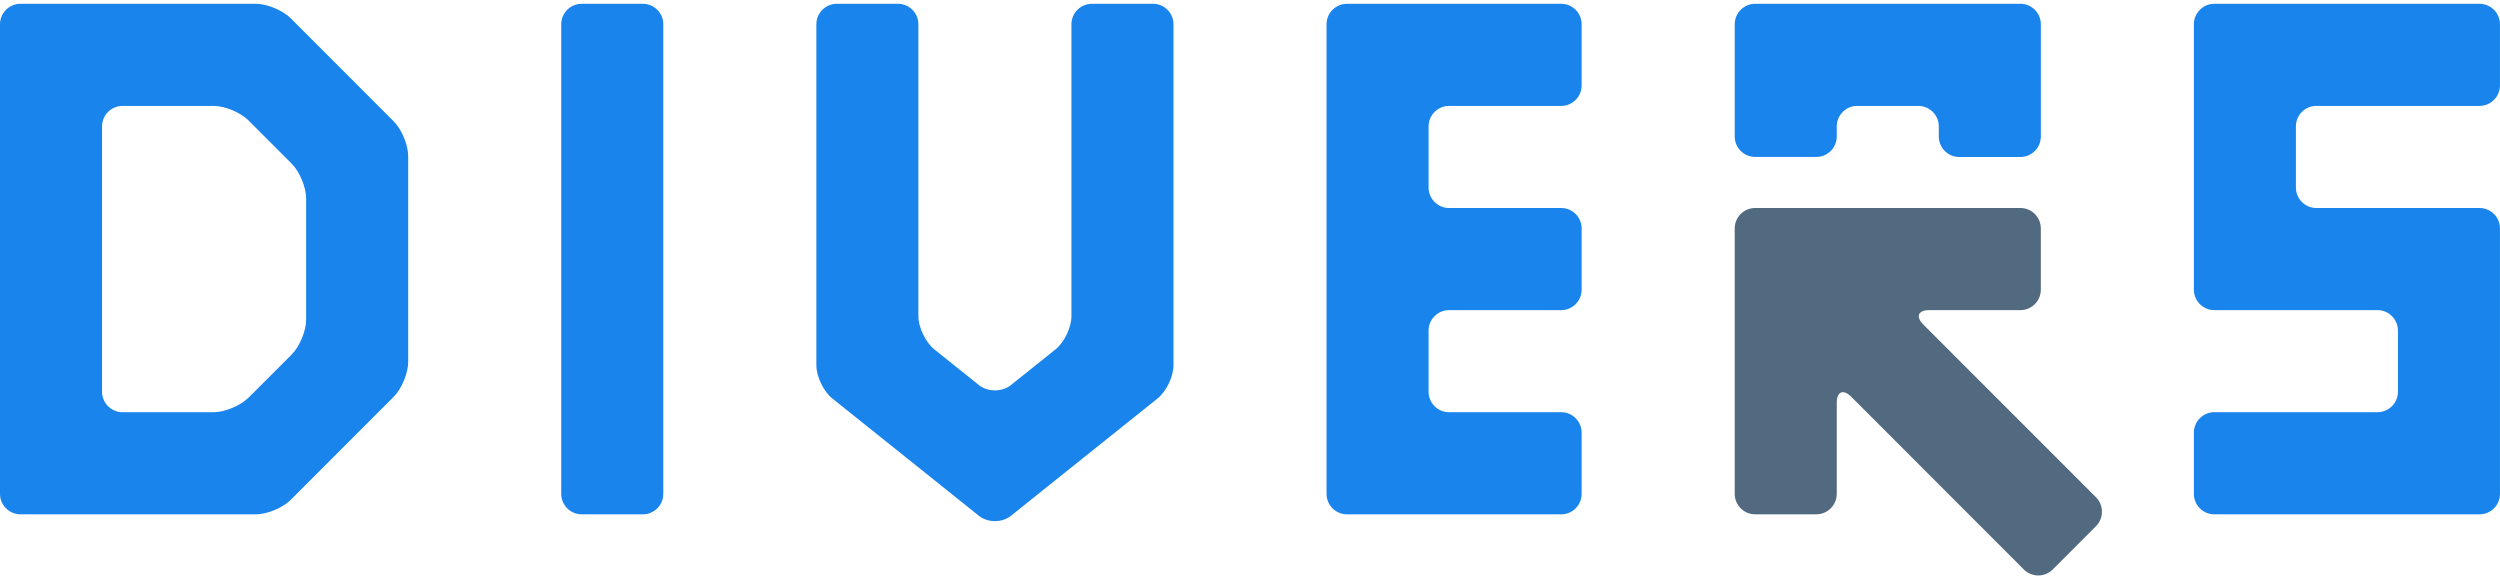 <svg viewBox="0 0 164 38" fill="none" xmlns="http://www.w3.org/2000/svg">
<g clip-path="url(#clip0_26_417)">
<path d="M126.561 20.344C125.825 20.344 125.65 20.77 126.171 21.291L137.497 32.621C138.018 33.143 138.018 33.995 137.497 34.516L134.657 37.36C134.135 37.881 133.284 37.881 132.764 37.36L121.438 26.026C120.917 25.504 120.491 25.683 120.491 26.419V32.4C120.491 33.137 119.889 33.739 119.152 33.739H115.135C114.399 33.739 113.797 33.137 113.797 32.4V14.984C113.797 14.247 114.399 13.645 115.135 13.645H132.541C133.278 13.645 133.878 14.247 133.878 14.984V19.003C133.878 19.74 133.278 20.344 132.541 20.344H126.561H126.561Z" fill="#526A80"/>
<path d="M120.491 8.288C120.491 7.551 121.092 6.948 121.828 6.948H125.845C126.581 6.948 127.185 7.551 127.185 8.288V8.957C127.185 9.694 127.788 10.298 128.524 10.298H132.541C133.278 10.298 133.878 9.694 133.878 8.957V1.59C133.878 0.853 133.278 0.249 132.541 0.249H115.135C114.399 0.249 113.797 0.853 113.797 1.59V8.956C113.797 9.693 114.399 10.295 115.135 10.295H119.152C119.889 10.295 120.491 9.693 120.491 8.956V8.288H120.491Z" fill="#1A84ED"/>
<path d="M162.658 6.948C163.395 6.948 163.998 6.345 163.998 5.608V1.59C163.998 0.853 163.395 0.249 162.658 0.249H145.257C144.52 0.249 143.918 0.853 143.918 1.59V19.003C143.918 19.74 144.52 20.344 145.257 20.344H155.966C156.702 20.344 157.304 20.948 157.304 21.684V25.7C157.304 26.436 156.702 27.04 155.966 27.04H145.257C144.52 27.04 143.918 27.644 143.918 28.381V32.4C143.918 33.137 144.52 33.74 145.257 33.74H162.658C163.395 33.74 163.998 33.137 163.998 32.4V14.984C163.998 14.247 163.395 13.645 162.658 13.645H151.949C151.213 13.645 150.612 13.041 150.612 12.304V8.288C150.612 7.551 151.213 6.948 151.949 6.948H162.658V6.948Z" fill="#1A84ED"/>
<path d="M87.021 32.4C87.021 33.137 87.622 33.74 88.359 33.74H102.418C103.154 33.74 103.755 33.137 103.755 32.4V28.381C103.755 27.644 103.154 27.04 102.418 27.04H95.055C94.319 27.04 93.715 26.436 93.715 25.7V21.684C93.715 20.948 94.319 20.344 95.055 20.344H102.418C103.154 20.344 103.755 19.74 103.755 19.003V14.984C103.755 14.247 103.154 13.645 102.418 13.645H95.055C94.319 13.645 93.715 13.041 93.715 12.304V8.288C93.715 7.551 94.319 6.948 95.055 6.948H102.418C103.154 6.948 103.755 6.344 103.755 5.608V1.59C103.755 0.853 103.154 0.249 102.418 0.249H88.359C87.622 0.249 87.021 0.853 87.021 1.59V32.4Z" fill="#1A84ED"/>
<path d="M70.286 20.741C70.286 21.478 69.817 22.459 69.241 22.92L66.311 25.264C65.736 25.725 64.795 25.725 64.221 25.264L61.292 22.92C60.717 22.459 60.246 21.478 60.246 20.741V1.59C60.246 0.853 59.645 0.249 58.909 0.249H54.892C54.156 0.249 53.553 0.853 53.553 1.59V23.962C53.553 24.699 54.025 25.679 54.598 26.139L64.221 33.841C64.796 34.301 65.737 34.301 66.311 33.841L75.936 26.139C76.511 25.679 76.981 24.699 76.981 23.962V1.59C76.981 0.853 76.379 0.249 75.643 0.249H71.626C70.89 0.249 70.286 0.853 70.286 1.59V20.741Z" fill="#1A84ED"/>
<path d="M36.816 32.4C36.816 33.137 37.42 33.74 38.156 33.74H42.173C42.909 33.74 43.512 33.137 43.512 32.4V1.59C43.512 0.853 42.909 0.249 42.173 0.249H38.156C37.42 0.249 36.816 0.853 36.816 1.59V32.4Z" fill="#1A84ED"/>
<path d="M25.83 7.963L19.069 1.196C18.547 0.675 17.52 0.249 16.784 0.249H1.34C0.603 0.249 0 0.852 0 1.589V32.4C0 33.137 0.603 33.74 1.34 33.74H16.784C17.52 33.74 18.547 33.315 19.069 32.792L25.83 26.026C26.351 25.504 26.777 24.476 26.777 23.739V10.248C26.777 9.511 26.351 8.484 25.83 7.963ZM20.083 20.968C20.083 21.704 19.657 22.732 19.136 23.253L16.296 26.093C15.775 26.614 14.747 27.041 14.011 27.041H8.034C7.297 27.041 6.694 26.437 6.694 25.7V8.288C6.694 7.551 7.297 6.948 8.034 6.948H14.011C14.747 6.948 15.775 7.373 16.296 7.895L19.136 10.737C19.657 11.258 20.083 12.287 20.083 13.024V20.968Z" fill="#1A84ED"/>
</g>
<defs>
<clipPath id="clip0_26_417">
<rect width="164" height="37.502" fill="white" transform="translate(0 0.249)"/>
</clipPath>
</defs>
</svg>
